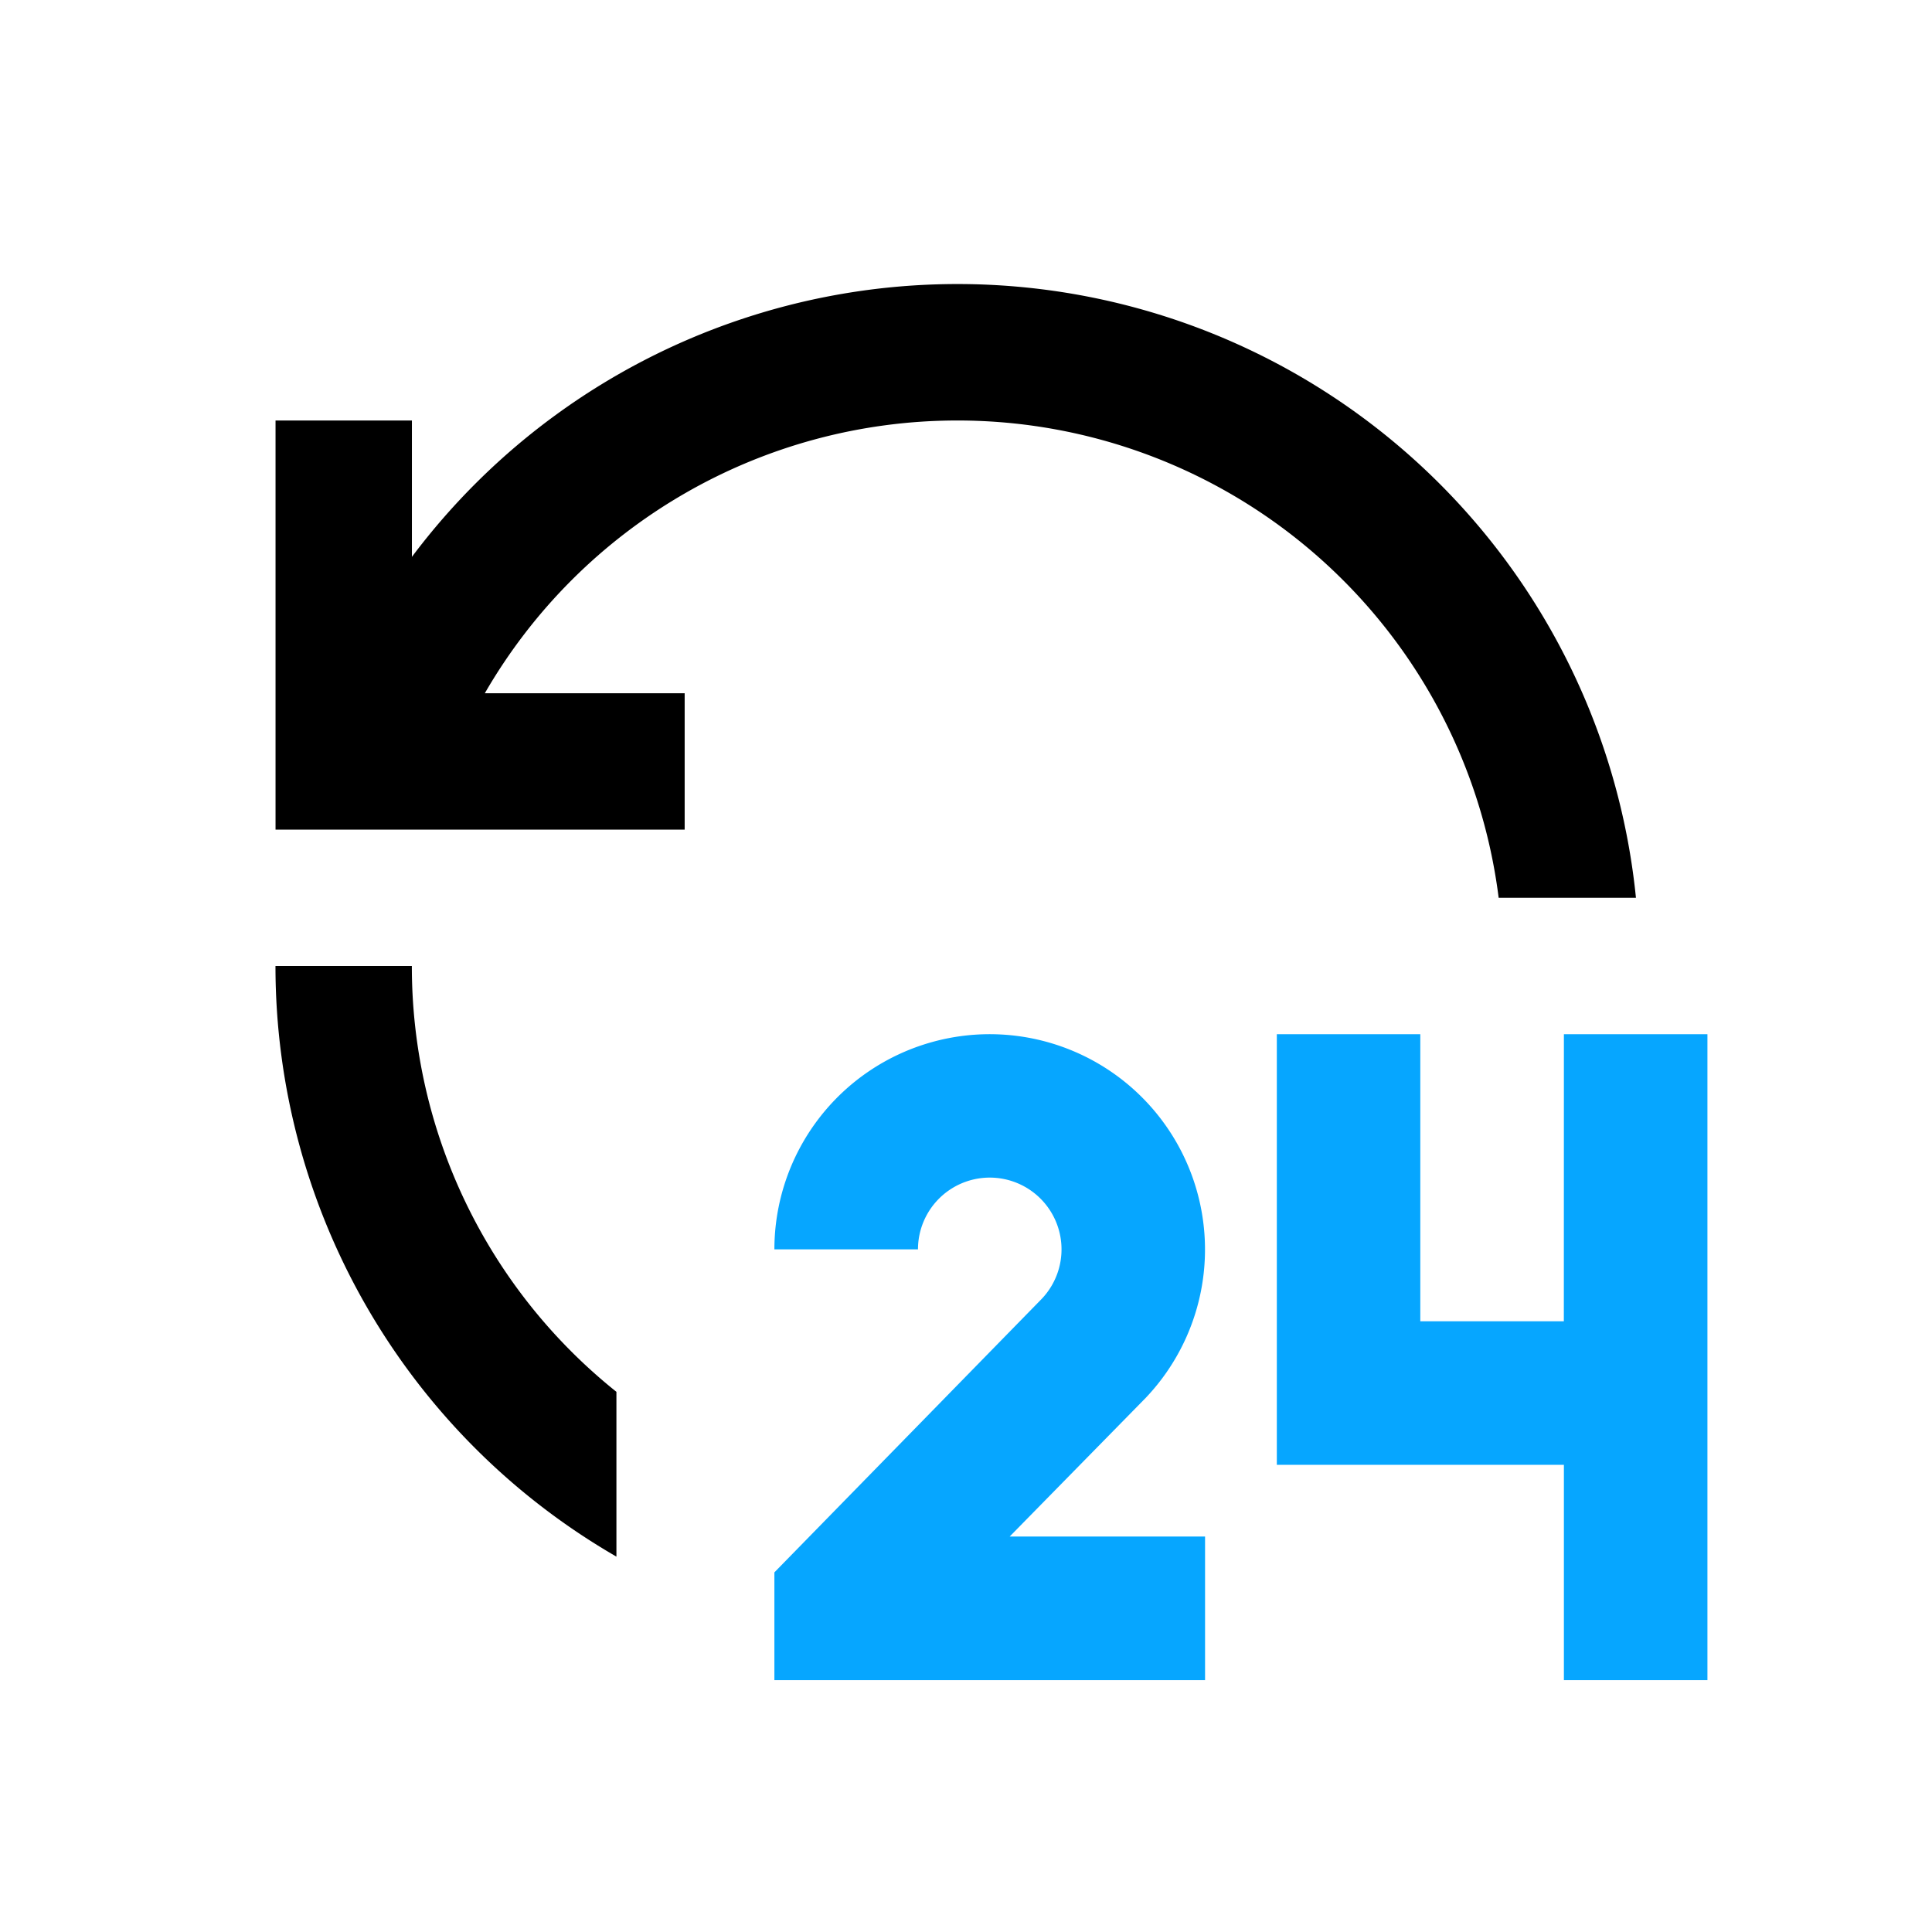 <svg xmlns="http://www.w3.org/2000/svg" width="34" height="34" viewBox="0 0 34 34">
  <g id="_24hr" data-name="24hr" transform="translate(-0.415)">
    <rect id="Rectangle_17473" data-name="Rectangle 17473" width="34" height="34" rx="4" transform="translate(0.415)" fill="#ebebeb" opacity="0"/>
    <g id="Group_22268" data-name="Group 22268" transform="translate(5.263 5)">
      <path id="line-24_hours_24小时_" data-name="line-24 hours（24小时）" d="M107.627,98.533h2.526V109.9h-2.526v-3.789h-5.052V98.533H105.1v5.052h2.526ZM93.737,108l4.679-4.787a1.263,1.263,0,1,0-2.156-.893H93.733a3.789,3.789,0,1,1,6.533,2.615l-2.392,2.438h3.438V109.9H93.733v-1.895Z" transform="translate(-84.953 -85.333)" fill="#06a6ff"/>
      <path id="line-24_hours_24小时_2" data-name="line-24 hours（24小时）" d="M97.333,87.733a9.6,9.6,0,0,1,9.526,8.4h2.416a12,12,0,0,0-21.541-6v-2.4h-2.4v7.2h7.2v-2.4H89.017A9.6,9.6,0,0,1,97.333,87.733Zm-9.6,9.6h-2.4a12,12,0,0,0,6,10.394v-2.9A9.582,9.582,0,0,1,87.733,97.333Z" transform="translate(-85.333 -85.333)"/>
    </g>
  </g>
</svg>
